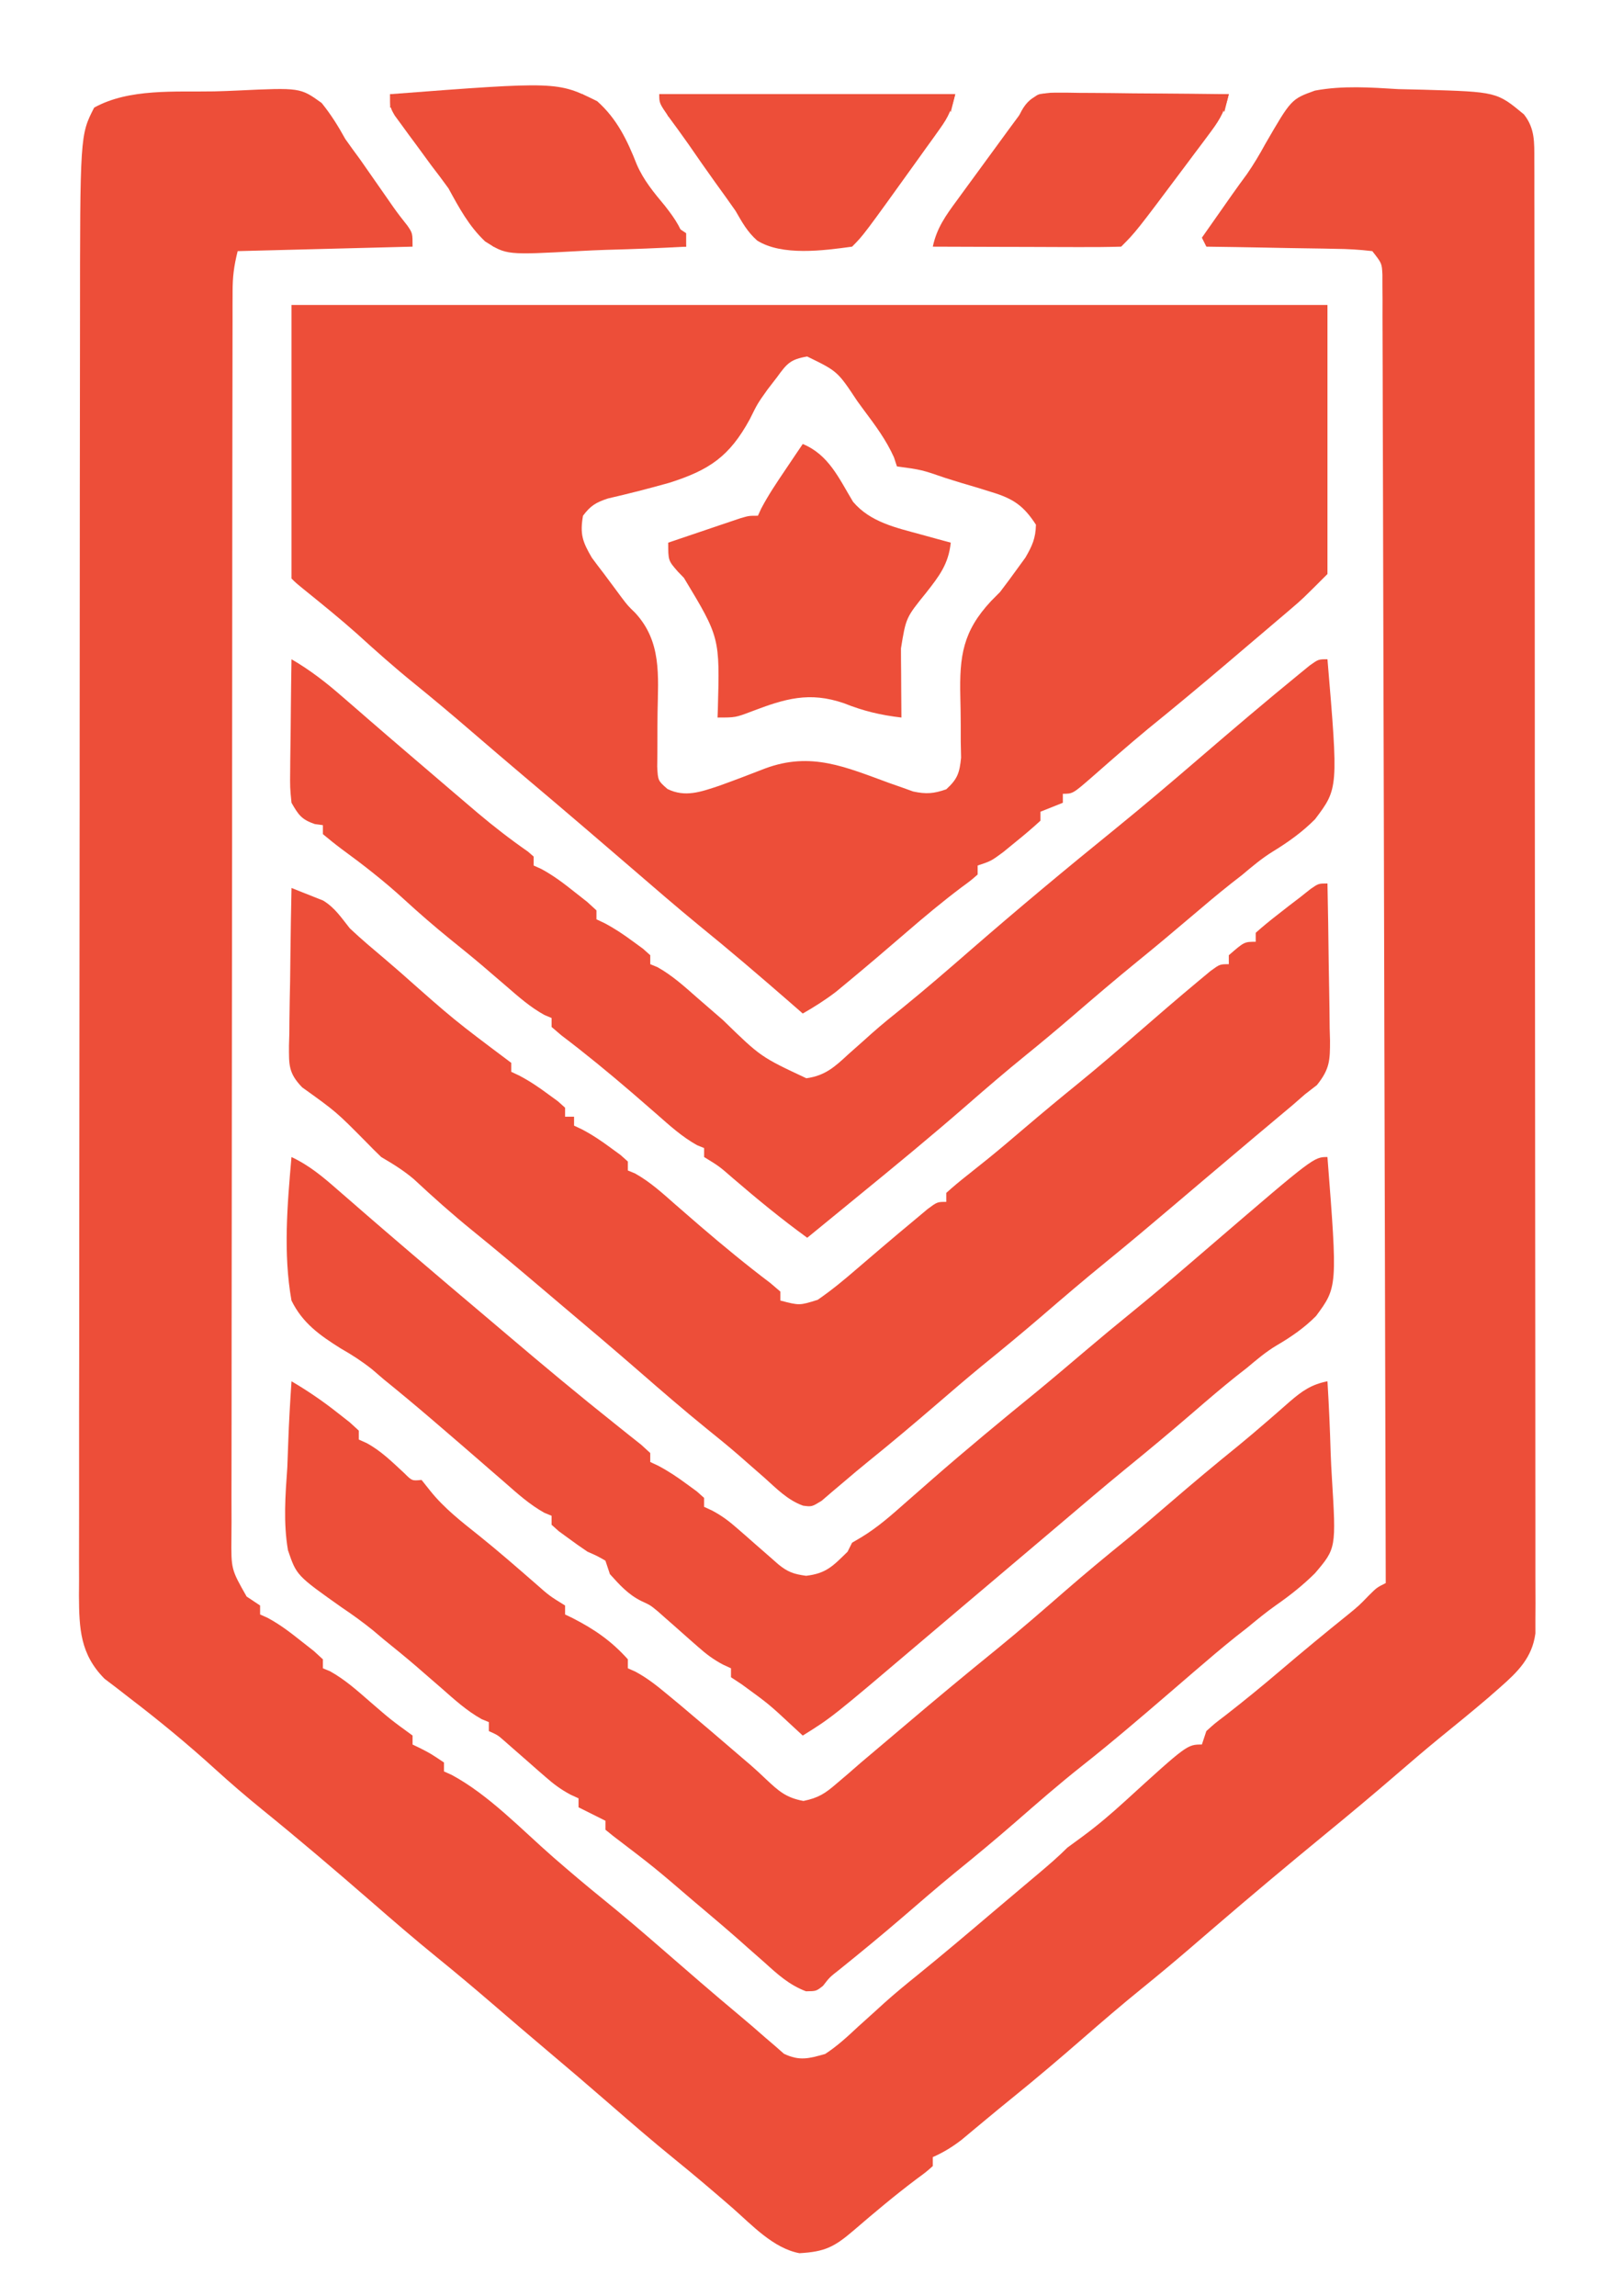 <svg width="87" height="124" viewBox="0 0 87 124" fill="none" xmlns="http://www.w3.org/2000/svg">
<path d="M11.581 4.935C11.992 4.924 12.404 4.91 12.815 4.89C16.216 4.73 16.216 4.73 17.37 5.561C17.874 6.184 18.261 6.807 18.648 7.508C18.91 7.878 19.176 8.246 19.447 8.611C19.691 8.959 19.934 9.308 20.177 9.657C20.423 10.01 20.669 10.362 20.915 10.715C21.027 10.875 21.138 11.036 21.253 11.201C21.492 11.538 21.745 11.864 22.003 12.187C22.28 12.594 22.28 12.594 22.28 13.32C19.163 13.4 16.047 13.48 12.835 13.562C12.633 14.371 12.562 14.932 12.561 15.748C12.56 16.118 12.56 16.118 12.558 16.495C12.559 16.766 12.559 17.036 12.559 17.315C12.558 17.603 12.557 17.891 12.557 18.187C12.555 18.986 12.554 19.785 12.554 20.584C12.554 21.446 12.552 22.307 12.55 23.169C12.547 25.053 12.546 26.937 12.544 28.821C12.544 29.997 12.543 31.173 12.542 32.349C12.539 35.604 12.536 38.86 12.535 42.115C12.535 42.323 12.535 42.532 12.535 42.746C12.535 42.955 12.535 43.164 12.535 43.379C12.535 43.802 12.535 44.225 12.535 44.648C12.535 44.963 12.535 44.963 12.535 45.285C12.534 48.688 12.529 52.091 12.524 55.494C12.518 58.987 12.515 62.48 12.515 65.973C12.514 67.934 12.513 69.896 12.509 71.857C12.505 73.527 12.504 75.197 12.506 76.867C12.507 77.719 12.507 78.571 12.503 79.423C12.499 80.347 12.501 81.27 12.504 82.193C12.502 82.463 12.5 82.733 12.498 83.011C12.482 84.746 12.482 84.746 13.319 86.219C13.559 86.379 13.799 86.538 14.046 86.703C14.046 86.863 14.046 87.023 14.046 87.187C14.246 87.277 14.246 87.277 14.451 87.369C15.124 87.73 15.688 88.165 16.286 88.641C16.502 88.81 16.718 88.98 16.941 89.155C17.105 89.305 17.268 89.455 17.437 89.609C17.437 89.769 17.437 89.929 17.437 90.094C17.564 90.146 17.691 90.198 17.822 90.253C18.635 90.706 19.295 91.3 19.995 91.91C21.1 92.866 21.1 92.866 22.28 93.726C22.28 93.886 22.28 94.046 22.28 94.211C22.498 94.316 22.498 94.316 22.719 94.423C23.249 94.695 23.249 94.695 23.976 95.18C23.976 95.339 23.976 95.499 23.976 95.664C24.112 95.725 24.247 95.786 24.387 95.848C26.413 96.939 28.166 98.804 29.897 100.314C30.778 101.08 31.666 101.832 32.573 102.566C33.632 103.424 34.664 104.306 35.692 105.2C37.111 106.435 38.531 107.668 39.975 108.873C40.424 109.249 40.869 109.63 41.307 110.019C41.492 110.177 41.677 110.335 41.867 110.498C42.022 110.634 42.176 110.77 42.335 110.91C43.175 111.311 43.675 111.173 44.562 110.922C45.208 110.5 45.756 109.996 46.318 109.469C46.638 109.179 46.959 108.889 47.281 108.6C47.437 108.458 47.592 108.316 47.753 108.17C48.338 107.644 48.944 107.147 49.557 106.653C50.92 105.548 52.257 104.416 53.594 103.28C54.025 102.914 54.457 102.549 54.89 102.185C55.033 102.064 55.177 101.943 55.325 101.818C55.601 101.585 55.877 101.352 56.154 101.12C56.666 100.687 57.165 100.256 57.64 99.781C57.92 99.572 58.203 99.365 58.487 99.16C59.285 98.569 60.025 97.938 60.758 97.268C64.112 94.211 64.112 94.211 64.906 94.211C64.985 93.971 65.065 93.731 65.148 93.484C65.59 93.083 65.59 93.083 66.177 92.637C67.181 91.856 68.161 91.055 69.129 90.23C70.343 89.195 71.572 88.181 72.815 87.181C73.39 86.71 73.39 86.71 73.911 86.172C74.351 85.734 74.351 85.734 74.835 85.492C74.815 76.434 74.793 67.375 74.767 58.317C74.764 57.248 74.761 56.179 74.758 55.111C74.757 54.792 74.757 54.792 74.757 54.466C74.747 51.018 74.739 47.57 74.732 44.122C74.724 40.586 74.715 37.049 74.704 33.513C74.697 31.33 74.692 29.147 74.688 26.963C74.686 25.468 74.681 23.972 74.675 22.477C74.672 21.613 74.67 20.749 74.669 19.885C74.669 18.95 74.665 18.015 74.66 17.079C74.661 16.667 74.661 16.667 74.662 16.246C74.66 15.997 74.658 15.747 74.656 15.49C74.656 15.274 74.655 15.058 74.655 14.836C74.627 14.221 74.627 14.221 74.109 13.562C73.423 13.481 72.788 13.444 72.101 13.438C71.804 13.432 71.804 13.432 71.5 13.425C70.866 13.412 70.232 13.404 69.598 13.396C69.168 13.388 68.739 13.38 68.309 13.371C67.255 13.35 66.202 13.334 65.148 13.32C65.068 13.16 64.988 13.001 64.906 12.836C65.334 12.225 65.763 11.614 66.192 11.004C66.367 10.755 66.367 10.755 66.544 10.502C66.805 10.132 67.07 9.766 67.339 9.403C67.71 8.865 68.019 8.346 68.33 7.775C69.731 5.355 69.731 5.355 71.011 4.893C72.509 4.613 74.004 4.721 75.516 4.813C75.97 4.825 76.424 4.836 76.878 4.845C80.83 4.961 80.83 4.961 82.297 6.176C82.899 6.936 82.858 7.7 82.859 8.626C82.86 8.911 82.861 9.196 82.862 9.49C82.862 9.804 82.862 10.119 82.861 10.443C82.862 10.78 82.863 11.116 82.864 11.453C82.865 12.379 82.866 13.306 82.866 14.232C82.867 15.231 82.868 16.229 82.87 17.228C82.873 19.412 82.875 21.596 82.876 23.78C82.876 25.143 82.877 26.506 82.879 27.87C82.882 31.642 82.884 35.415 82.885 39.187C82.885 39.429 82.885 39.67 82.885 39.919C82.885 40.161 82.885 40.403 82.885 40.653C82.885 41.143 82.885 41.634 82.885 42.124C82.886 42.368 82.886 42.611 82.886 42.862C82.887 46.807 82.891 50.752 82.897 54.697C82.902 58.745 82.905 62.793 82.906 66.841C82.906 69.114 82.907 71.388 82.912 73.662C82.915 75.597 82.916 77.533 82.915 79.469C82.914 80.457 82.914 81.445 82.917 82.433C82.92 83.337 82.92 84.241 82.917 85.145C82.916 85.628 82.919 86.111 82.922 86.594C82.921 86.88 82.919 87.166 82.917 87.461C82.918 87.708 82.918 87.955 82.918 88.21C82.742 89.52 81.972 90.28 81.011 91.123C80.687 91.407 80.687 91.407 80.356 91.697C79.492 92.433 78.614 93.15 77.732 93.865C76.948 94.508 76.178 95.167 75.41 95.83C74.138 96.928 72.85 98.004 71.55 99.07C69.515 100.74 67.5 102.431 65.504 104.148C65.214 104.398 64.923 104.648 64.633 104.897C64.49 105.02 64.347 105.143 64.2 105.27C63.36 105.99 62.511 106.698 61.651 107.395C60.577 108.266 59.53 109.165 58.487 110.074C57.224 111.175 55.949 112.257 54.646 113.311C54.19 113.68 53.736 114.053 53.285 114.429C53.049 114.625 52.812 114.821 52.569 115.024C52.357 115.201 52.145 115.378 51.927 115.56C51.42 115.949 50.956 116.234 50.374 116.492C50.374 116.652 50.374 116.812 50.374 116.976C50.008 117.301 50.008 117.301 49.481 117.688C48.314 118.567 47.205 119.5 46.098 120.453C45.055 121.345 44.554 121.602 43.173 121.681C41.758 121.415 40.609 120.159 39.551 119.232C38.534 118.349 37.512 117.476 36.464 116.628C35.24 115.635 34.05 114.606 32.862 113.571C31.752 112.606 30.634 111.651 29.509 110.703C28.538 109.884 27.573 109.057 26.61 108.227C25.626 107.381 24.636 106.547 23.628 105.73C22.405 104.737 21.215 103.709 20.027 102.674C18.084 100.983 16.123 99.315 14.122 97.692C13.267 96.997 12.439 96.284 11.624 95.543C10.145 94.197 8.603 92.926 7.014 91.711C6.659 91.435 6.659 91.435 6.296 91.153C6.081 90.99 5.867 90.827 5.645 90.659C4.333 89.334 4.274 87.961 4.264 86.177C4.266 85.884 4.268 85.591 4.27 85.289C4.269 84.975 4.268 84.661 4.267 84.338C4.265 83.468 4.268 82.599 4.271 81.73C4.273 80.792 4.272 79.853 4.271 78.915C4.269 77.077 4.272 75.239 4.276 73.401C4.28 71.257 4.28 69.114 4.28 66.971C4.281 63.144 4.285 59.316 4.29 55.489C4.296 51.781 4.3 48.074 4.3 44.366C4.3 44.138 4.301 43.91 4.301 43.675C4.301 43.216 4.301 42.757 4.301 42.297C4.301 42.071 4.301 41.844 4.301 41.61C4.301 41.384 4.301 41.158 4.301 40.925C4.302 37.385 4.305 33.845 4.308 30.304C4.309 29.025 4.31 27.745 4.31 26.466C4.312 24.433 4.313 22.401 4.317 20.369C4.319 19.441 4.32 18.514 4.32 17.586C4.323 7.298 4.323 7.298 5.085 5.812C6.975 4.763 9.474 4.975 11.581 4.935Z" fill="#ED4E39"/>
<path d="M15.742 16.469C34.204 16.469 52.666 16.469 71.688 16.469C71.688 21.264 71.688 26.059 71.688 31C70.325 32.362 70.325 32.362 69.727 32.871C69.594 32.985 69.462 33.098 69.325 33.215C69.116 33.392 69.116 33.392 68.902 33.573C68.755 33.699 68.607 33.825 68.455 33.954C67.999 34.343 67.543 34.73 67.086 35.117C66.81 35.352 66.534 35.587 66.258 35.822C64.845 37.023 63.42 38.208 61.979 39.376C61.437 39.826 60.902 40.28 60.371 40.742C60.14 40.943 60.14 40.943 59.904 41.148C59.6 41.412 59.297 41.678 58.995 41.945C57.936 42.867 57.936 42.867 57.398 42.867C57.398 43.027 57.398 43.187 57.398 43.352C56.799 43.591 56.799 43.591 56.188 43.836C56.188 43.996 56.188 44.156 56.188 44.32C55.773 44.704 55.341 45.07 54.901 45.425C54.662 45.62 54.423 45.816 54.177 46.017C53.523 46.5 53.523 46.5 52.797 46.742C52.797 46.902 52.797 47.062 52.797 47.227C52.439 47.542 52.439 47.542 51.919 47.923C50.896 48.695 49.921 49.507 48.952 50.345C47.895 51.257 46.834 52.164 45.758 53.054C45.556 53.222 45.353 53.389 45.144 53.562C44.569 54.003 43.98 54.374 43.352 54.734C43.12 54.532 42.889 54.33 42.651 54.122C41.03 52.711 39.402 51.316 37.732 49.962C36.504 48.954 35.304 47.913 34.101 46.876C33.386 46.26 32.67 45.646 31.954 45.032C31.813 44.911 31.673 44.791 31.528 44.667C30.46 43.751 29.387 42.842 28.311 41.934C27.336 41.111 26.367 40.279 25.399 39.446C24.392 38.579 23.375 37.725 22.342 36.888C21.285 36.031 20.275 35.133 19.27 34.217C18.372 33.418 17.44 32.663 16.506 31.908C15.984 31.484 15.984 31.484 15.742 31.242C15.742 26.367 15.742 21.492 15.742 16.469ZM41.959 20.374C41.79 20.594 41.621 20.814 41.446 21.04C40.91 21.793 40.91 21.793 40.489 22.645C39.398 24.642 38.318 25.387 36.125 26.078C35.034 26.384 33.938 26.666 32.833 26.919C32.181 27.135 31.893 27.306 31.484 27.852C31.314 28.839 31.452 29.25 31.963 30.12C32.173 30.406 32.387 30.689 32.605 30.97C32.76 31.178 32.76 31.178 32.918 31.391C33.075 31.601 33.075 31.601 33.235 31.816C33.342 31.961 33.449 32.106 33.56 32.256C33.899 32.703 33.899 32.703 34.306 33.1C35.736 34.652 35.544 36.476 35.511 38.462C35.505 38.977 35.501 39.492 35.503 40.008C35.505 40.472 35.499 40.936 35.492 41.4C35.531 42.156 35.531 42.156 36.045 42.608C36.998 43.078 37.857 42.76 38.828 42.439C39.664 42.138 40.494 41.823 41.321 41.499C43.812 40.576 45.666 41.427 48.059 42.298C48.386 42.412 48.386 42.412 48.719 42.529C48.915 42.599 49.111 42.67 49.313 42.743C50.012 42.893 50.426 42.862 51.102 42.625C51.711 42.066 51.819 41.743 51.902 40.918C51.896 40.634 51.89 40.35 51.884 40.057C51.884 39.744 51.884 39.43 51.883 39.107C51.88 38.612 51.874 38.118 51.861 37.624C51.81 35.421 51.996 34.095 53.523 32.458C53.683 32.297 53.843 32.135 54.008 31.969C54.331 31.544 54.651 31.116 54.961 30.682C55.099 30.493 55.236 30.304 55.377 30.11C55.744 29.476 55.928 29.071 55.945 28.336C55.282 27.315 54.729 26.935 53.575 26.583C53.307 26.499 53.039 26.416 52.763 26.33C52.484 26.248 52.206 26.165 51.919 26.081C51.639 25.994 51.358 25.907 51.069 25.817C49.776 25.37 49.776 25.37 48.438 25.188C48.384 25.026 48.331 24.863 48.277 24.697C47.851 23.75 47.271 22.974 46.651 22.145C46.535 21.985 46.418 21.826 46.297 21.661C45.231 20.051 45.231 20.051 43.59 19.252C42.679 19.407 42.496 19.635 41.959 20.374Z" fill="#ED4E39"/>
<path d="M71.688 47.711C71.718 49.137 71.74 50.564 71.755 51.99C71.761 52.475 71.769 52.961 71.78 53.446C71.794 54.144 71.801 54.841 71.807 55.539C71.813 55.756 71.819 55.972 71.826 56.195C71.826 57.274 71.812 57.728 71.119 58.597C70.907 58.761 70.695 58.925 70.477 59.094C70.248 59.294 70.018 59.495 69.781 59.701C69.529 59.913 69.277 60.124 69.024 60.335C68.744 60.57 68.464 60.805 68.184 61.041C67.971 61.219 67.971 61.219 67.754 61.401C67.085 61.962 66.42 62.526 65.755 63.09C65.493 63.311 65.231 63.533 64.969 63.754C64.438 64.204 63.907 64.654 63.376 65.105C62.164 66.134 60.949 67.158 59.715 68.161C58.537 69.119 57.385 70.105 56.235 71.096C55.172 72.01 54.091 72.9 53.002 73.784C52.198 74.447 51.407 75.124 50.618 75.805C49.389 76.863 48.152 77.907 46.89 78.925C46.451 79.281 46.019 79.643 45.59 80.011C45.376 80.191 45.162 80.372 44.942 80.558C44.752 80.721 44.563 80.884 44.367 81.052C43.837 81.375 43.837 81.375 43.366 81.311C42.531 81.012 41.93 80.383 41.279 79.801C40.973 79.533 40.667 79.265 40.361 78.998C40.21 78.865 40.06 78.733 39.905 78.597C39.334 78.102 38.749 77.626 38.16 77.152C36.937 76.159 35.747 75.13 34.559 74.095C33.19 72.904 31.808 71.731 30.42 70.562C30.023 70.226 29.626 69.89 29.23 69.553C27.998 68.507 26.762 67.468 25.506 66.45C24.417 65.566 23.378 64.639 22.352 63.682C21.793 63.207 21.219 62.855 20.587 62.484C20.307 62.213 20.029 61.94 19.759 61.658C18.156 60.039 18.156 60.039 16.318 58.721C15.572 57.948 15.605 57.506 15.606 56.464C15.612 56.247 15.618 56.029 15.625 55.805C15.626 55.581 15.628 55.356 15.63 55.125C15.637 54.41 15.652 53.694 15.667 52.978C15.673 52.493 15.679 52.007 15.684 51.522C15.697 50.332 15.718 49.143 15.743 47.953C15.932 48.029 16.122 48.105 16.317 48.183C16.696 48.334 17.074 48.485 17.453 48.634C18.089 49.024 18.425 49.55 18.891 50.133C19.514 50.724 20.174 51.273 20.829 51.828C21.091 52.054 21.353 52.28 21.615 52.506C24.516 55.078 24.516 55.078 27.61 57.398C27.61 57.558 27.61 57.718 27.61 57.883C27.749 57.948 27.887 58.013 28.03 58.08C28.598 58.377 29.093 58.712 29.608 59.094C29.779 59.219 29.95 59.343 30.127 59.472C30.255 59.587 30.384 59.702 30.516 59.82C30.516 59.98 30.516 60.14 30.516 60.305C30.676 60.305 30.836 60.305 31.001 60.305C31.001 60.465 31.001 60.624 31.001 60.789C31.139 60.854 31.278 60.919 31.421 60.986C31.989 61.283 32.484 61.619 32.999 62C33.17 62.125 33.341 62.25 33.517 62.378C33.646 62.493 33.775 62.608 33.907 62.727C33.907 62.886 33.907 63.046 33.907 63.211C34.098 63.289 34.098 63.289 34.292 63.369C35.105 63.823 35.77 64.43 36.465 65.043C36.768 65.305 37.07 65.568 37.373 65.831C37.523 65.961 37.674 66.091 37.828 66.225C39.06 67.283 40.316 68.317 41.611 69.296C41.786 69.446 41.961 69.596 42.141 69.75C42.141 69.91 42.141 70.07 42.141 70.234C43.172 70.504 43.172 70.504 44.157 70.196C44.91 69.678 45.6 69.106 46.289 68.509C46.566 68.272 46.843 68.035 47.12 67.798C47.259 67.68 47.398 67.561 47.54 67.439C48.174 66.898 48.812 66.362 49.453 65.83C49.666 65.651 49.879 65.473 50.099 65.289C50.618 64.906 50.618 64.906 51.102 64.906C51.102 64.746 51.102 64.587 51.102 64.422C51.468 64.089 51.85 63.774 52.238 63.468C52.481 63.274 52.724 63.079 52.975 62.879C53.104 62.775 53.234 62.672 53.368 62.565C54.035 62.025 54.687 61.467 55.341 60.91C56.291 60.102 57.247 59.304 58.217 58.519C59.295 57.641 60.347 56.737 61.395 55.824C62.502 54.861 63.612 53.902 64.74 52.963C64.949 52.789 65.158 52.616 65.374 52.436C65.876 52.07 65.876 52.07 66.36 52.07C66.36 51.91 66.36 51.751 66.36 51.586C67.198 50.859 67.198 50.859 67.813 50.859C67.813 50.7 67.813 50.54 67.813 50.375C68.184 50.042 68.57 49.727 68.964 49.421C69.284 49.171 69.284 49.171 69.611 48.915C69.817 48.758 70.023 48.6 70.235 48.438C70.411 48.297 70.587 48.157 70.769 48.013C71.204 47.711 71.204 47.711 71.688 47.711Z" fill="#ED4E39"/>
<path d="M15.743 74.594C16.626 75.115 17.436 75.667 18.241 76.304C18.454 76.472 18.668 76.639 18.889 76.812C19.049 76.959 19.21 77.106 19.376 77.258C19.376 77.418 19.376 77.578 19.376 77.742C19.515 77.804 19.654 77.866 19.798 77.93C20.589 78.359 21.187 78.96 21.845 79.568C22.251 79.973 22.251 79.973 22.766 79.922C22.921 80.117 23.076 80.311 23.236 80.512C23.997 81.462 24.919 82.171 25.867 82.928C26.909 83.763 27.912 84.641 28.919 85.517C29.669 86.18 29.669 86.18 30.516 86.703C30.516 86.863 30.516 87.023 30.516 87.188C30.651 87.252 30.786 87.317 30.925 87.384C32.103 87.989 33.014 88.614 33.907 89.609C33.907 89.769 33.907 89.929 33.907 90.094C34.042 90.154 34.178 90.215 34.318 90.277C34.968 90.628 35.488 91.045 36.056 91.517C36.406 91.806 36.406 91.806 36.762 92.102C37.887 93.048 39.003 94.004 40.117 94.963C40.25 95.076 40.384 95.19 40.521 95.307C40.807 95.556 41.085 95.813 41.358 96.075C42.048 96.721 42.444 97.084 43.389 97.258C44.198 97.093 44.562 96.854 45.184 96.315C45.392 96.138 45.6 95.961 45.815 95.778C46.154 95.482 46.154 95.482 46.501 95.18C46.752 94.967 47.003 94.755 47.255 94.543C47.788 94.094 48.32 93.644 48.851 93.193C50.499 91.793 52.162 90.411 53.842 89.049C55.087 88.034 56.298 86.983 57.508 85.928C58.6 84.978 59.711 84.056 60.836 83.145C61.638 82.486 62.425 81.811 63.212 81.133C64.423 80.089 65.648 79.065 66.892 78.059C67.402 77.639 67.903 77.215 68.402 76.782C68.543 76.66 68.684 76.538 68.83 76.412C69.105 76.174 69.378 75.934 69.65 75.694C70.324 75.112 70.819 74.767 71.688 74.594C71.767 75.886 71.824 77.176 71.861 78.47C71.877 78.908 71.898 79.346 71.926 79.784C72.16 83.613 72.16 83.613 71.015 84.96C70.369 85.601 69.674 86.153 68.928 86.674C68.377 87.059 67.863 87.487 67.344 87.914C67.151 88.065 66.958 88.216 66.759 88.371C65.98 88.993 65.224 89.64 64.468 90.29C64.253 90.476 64.253 90.476 64.033 90.665C63.742 90.916 63.451 91.166 63.16 91.417C61.592 92.766 60.022 94.111 58.398 95.392C57.193 96.346 56.038 97.354 54.88 98.364C53.785 99.319 52.67 100.245 51.54 101.16C50.591 101.94 49.663 102.742 48.733 103.545C47.618 104.504 46.485 105.437 45.34 106.359C44.806 106.776 44.806 106.776 44.445 107.243C44.079 107.531 44.079 107.531 43.526 107.537C42.626 107.198 41.996 106.624 41.294 105.987C40.992 105.721 40.69 105.456 40.388 105.19C40.236 105.055 40.084 104.92 39.928 104.781C39.246 104.179 38.553 103.592 37.858 103.005C37.729 102.897 37.601 102.788 37.468 102.676C35.337 100.846 35.337 100.846 33.106 99.145C32.903 98.981 32.903 98.981 32.696 98.812C32.696 98.653 32.696 98.493 32.696 98.328C32.546 98.253 32.396 98.178 32.242 98.101C31.909 97.935 31.576 97.768 31.243 97.602C31.243 97.442 31.243 97.282 31.243 97.117C31.1 97.051 30.957 96.985 30.81 96.917C30.288 96.64 29.897 96.347 29.455 95.958C29.307 95.83 29.16 95.701 29.007 95.569C28.856 95.436 28.705 95.302 28.549 95.165C28.246 94.899 27.942 94.634 27.639 94.369C27.505 94.251 27.372 94.134 27.234 94.013C26.881 93.703 26.881 93.703 26.399 93.484C26.399 93.325 26.399 93.165 26.399 93C26.272 92.948 26.145 92.896 26.014 92.842C25.201 92.388 24.537 91.781 23.841 91.168C23.535 90.903 23.23 90.637 22.923 90.372C22.773 90.241 22.622 90.111 22.467 89.976C21.895 89.485 21.31 89.009 20.723 88.535C20.527 88.369 20.33 88.204 20.128 88.033C19.578 87.592 19.041 87.201 18.457 86.81C16.015 85.081 16.015 85.081 15.551 83.717C15.296 82.226 15.41 80.741 15.516 79.241C15.534 78.788 15.551 78.336 15.566 77.884C15.605 76.785 15.668 75.69 15.743 74.594Z" fill="#ED4E39"/>
<path d="M15.741 62.484C16.71 62.938 17.456 63.57 18.254 64.27C18.558 64.534 18.863 64.798 19.167 65.062C19.399 65.265 19.399 65.265 19.637 65.472C20.358 66.099 21.085 66.721 21.811 67.343C21.951 67.463 22.091 67.584 22.236 67.707C23.568 68.849 24.907 69.982 26.248 71.114C26.647 71.451 27.045 71.789 27.443 72.127C29.344 73.742 31.258 75.339 33.21 76.892C33.577 77.185 33.577 77.185 33.951 77.485C34.286 77.75 34.286 77.75 34.627 78.021C34.789 78.169 34.95 78.317 35.116 78.469C35.116 78.629 35.116 78.788 35.116 78.953C35.255 79.018 35.394 79.083 35.536 79.15C36.104 79.448 36.599 79.783 37.114 80.164C37.285 80.289 37.456 80.414 37.633 80.543C37.761 80.657 37.89 80.772 38.023 80.891C38.023 81.05 38.023 81.21 38.023 81.375C38.237 81.474 38.237 81.474 38.456 81.575C38.978 81.852 39.368 82.145 39.81 82.534C39.958 82.662 40.106 82.791 40.258 82.923C40.485 83.123 40.485 83.123 40.717 83.328C41.02 83.593 41.323 83.859 41.627 84.123C41.76 84.241 41.894 84.358 42.031 84.479C42.545 84.899 42.866 85.008 43.532 85.099C44.628 84.972 44.99 84.562 45.773 83.797C45.852 83.637 45.932 83.477 46.015 83.312C46.184 83.213 46.354 83.113 46.529 83.01C47.414 82.471 48.148 81.818 48.921 81.133C49.245 80.849 49.569 80.565 49.894 80.281C50.055 80.139 50.217 79.998 50.384 79.851C52.221 78.248 54.099 76.693 55.99 75.154C56.884 74.418 57.766 73.669 58.649 72.919C59.471 72.221 60.3 71.534 61.136 70.855C62.153 70.027 63.154 69.182 64.148 68.327C64.291 68.205 64.433 68.082 64.58 67.956C64.868 67.708 65.156 67.46 65.445 67.213C70.949 62.484 70.949 62.484 71.687 62.484C72.232 69.499 72.232 69.499 71.071 71.07C70.437 71.71 69.723 72.201 68.947 72.655C68.364 73.002 67.861 73.431 67.342 73.867C67.15 74.017 66.958 74.168 66.76 74.322C65.968 74.954 65.202 75.612 64.436 76.274C63.217 77.326 61.982 78.356 60.732 79.372C59.581 80.316 58.449 81.281 57.315 82.245C56.657 82.804 55.998 83.361 55.339 83.918C55.077 84.14 54.814 84.362 54.552 84.584C54.027 85.028 53.502 85.472 52.978 85.916C52.848 86.026 52.718 86.136 52.584 86.249C52.322 86.471 52.06 86.692 51.798 86.914C51.136 87.474 50.473 88.035 49.812 88.597C44.922 92.749 44.922 92.749 43.351 93.727C43.193 93.581 43.035 93.434 42.872 93.284C41.53 92.033 41.53 92.033 40.051 90.957C39.766 90.769 39.766 90.769 39.476 90.578C39.476 90.418 39.476 90.258 39.476 90.094C39.332 90.028 39.189 89.961 39.041 89.893C38.524 89.618 38.141 89.331 37.705 88.943C37.559 88.816 37.414 88.689 37.264 88.557C36.812 88.156 36.812 88.156 36.359 87.755C36.214 87.628 36.068 87.5 35.919 87.369C35.788 87.253 35.657 87.137 35.522 87.017C35.12 86.685 35.12 86.685 34.622 86.456C33.917 86.103 33.461 85.589 32.937 85.008C32.857 84.768 32.777 84.528 32.694 84.281C32.249 84.026 32.249 84.026 31.726 83.797C31.377 83.563 31.034 83.32 30.696 83.07C30.525 82.945 30.354 82.821 30.178 82.692C30.049 82.577 29.921 82.462 29.788 82.344C29.788 82.184 29.788 82.024 29.788 81.859C29.66 81.806 29.532 81.753 29.4 81.698C28.606 81.256 27.955 80.67 27.276 80.073C26.972 79.81 26.668 79.547 26.364 79.283C26.209 79.148 26.055 79.013 25.895 78.874C25.162 78.237 24.425 77.603 23.688 76.97C23.546 76.849 23.405 76.727 23.259 76.601C22.422 75.885 21.577 75.181 20.721 74.488C20.513 74.309 20.304 74.129 20.089 73.945C19.527 73.503 19.016 73.171 18.401 72.821C17.273 72.113 16.339 71.455 15.741 70.234C15.288 67.688 15.518 65.047 15.741 62.484Z" fill="#ED4E39"/>
<path d="M15.742 35.602C16.758 36.193 17.631 36.873 18.512 37.645C18.814 37.907 19.117 38.169 19.419 38.43C19.572 38.564 19.726 38.697 19.884 38.835C20.605 39.461 21.329 40.082 22.054 40.703C22.194 40.822 22.333 40.941 22.476 41.064C22.756 41.304 23.036 41.543 23.316 41.782C23.597 42.023 23.877 42.263 24.158 42.504C24.571 42.858 24.985 43.211 25.4 43.563C25.529 43.674 25.659 43.785 25.793 43.898C26.669 44.638 27.566 45.332 28.507 45.986C28.611 46.076 28.714 46.166 28.82 46.258C28.82 46.418 28.82 46.578 28.82 46.742C28.954 46.802 29.088 46.862 29.225 46.924C29.899 47.285 30.463 47.72 31.061 48.195C31.277 48.365 31.493 48.535 31.715 48.71C31.879 48.86 32.043 49.01 32.211 49.164C32.211 49.324 32.211 49.484 32.211 49.648C32.35 49.713 32.488 49.778 32.631 49.845C33.199 50.143 33.694 50.478 34.209 50.859C34.38 50.984 34.551 51.109 34.728 51.238C34.856 51.353 34.985 51.468 35.117 51.586C35.117 51.746 35.117 51.906 35.117 52.07C35.308 52.148 35.308 52.148 35.502 52.228C36.315 52.683 36.98 53.29 37.675 53.902C37.977 54.164 38.279 54.426 38.582 54.688C38.732 54.818 38.882 54.948 39.037 55.082C41.085 57.077 41.085 57.077 43.546 58.23C44.563 58.092 45.093 57.603 45.819 56.929C46.098 56.681 46.377 56.434 46.656 56.187C46.794 56.063 46.931 55.939 47.073 55.812C47.624 55.323 48.196 54.862 48.771 54.401C49.998 53.403 51.193 52.37 52.386 51.331C54.956 49.095 57.57 46.916 60.217 44.772C61.757 43.52 63.268 42.237 64.772 40.943C66.552 39.412 68.34 37.889 70.159 36.404C70.35 36.248 70.54 36.092 70.737 35.932C71.203 35.602 71.203 35.602 71.688 35.602C72.275 42.576 72.275 42.576 71.018 44.241C70.331 44.934 69.562 45.482 68.731 45.99C68.132 46.36 67.609 46.804 67.071 47.257C66.881 47.405 66.69 47.553 66.494 47.706C65.753 48.292 65.035 48.9 64.316 49.512C63.355 50.33 62.389 51.139 61.41 51.934C60.232 52.893 59.079 53.879 57.929 54.87C57.081 55.599 56.225 56.316 55.355 57.02C54.312 57.867 53.295 58.74 52.282 59.623C50.308 61.346 48.287 63.007 46.258 64.664C45.974 64.897 45.69 65.129 45.406 65.362C44.802 65.856 44.198 66.35 43.594 66.844C42.197 65.83 40.879 64.747 39.572 63.622C38.844 62.987 38.844 62.987 38.024 62.484C38.024 62.325 38.024 62.165 38.024 62C37.833 61.922 37.833 61.922 37.639 61.842C36.826 61.388 36.161 60.781 35.465 60.169C35.163 59.906 34.86 59.643 34.557 59.38C34.407 59.25 34.257 59.12 34.102 58.986C32.871 57.928 31.614 56.895 30.32 55.915C30.145 55.765 29.97 55.615 29.789 55.461C29.789 55.301 29.789 55.141 29.789 54.977C29.66 54.922 29.53 54.867 29.397 54.811C28.634 54.389 28.007 53.835 27.352 53.266C27.07 53.024 26.789 52.782 26.506 52.541C26.366 52.42 26.226 52.3 26.081 52.175C25.494 51.676 24.894 51.192 24.295 50.708C23.448 50.02 22.631 49.312 21.827 48.574C20.75 47.586 19.613 46.702 18.434 45.84C18.094 45.586 17.764 45.318 17.438 45.047C17.438 44.887 17.438 44.727 17.438 44.562C17.293 44.542 17.148 44.523 16.999 44.502C16.284 44.257 16.118 44.008 15.742 43.352C15.66 42.53 15.66 42.53 15.671 41.562C15.672 41.391 15.674 41.22 15.675 41.044C15.679 40.502 15.688 39.959 15.697 39.416C15.701 39.047 15.704 38.678 15.707 38.309C15.715 37.407 15.727 36.504 15.742 35.602Z" fill="#ED4E39"/>
<path d="M43.352 23.977C44.759 24.559 45.311 25.843 46.066 27.096C47.002 28.203 48.385 28.495 49.739 28.866C50.041 28.949 50.342 29.032 50.653 29.118C50.995 29.211 50.995 29.211 51.344 29.305C51.224 30.462 50.721 31.111 50.012 32.014C48.925 33.358 48.925 33.358 48.656 35.013C48.657 35.23 48.658 35.447 48.658 35.671C48.66 35.898 48.663 36.125 48.665 36.358C48.666 36.587 48.667 36.816 48.668 37.052C48.671 37.618 48.675 38.184 48.68 38.75C47.562 38.62 46.619 38.396 45.577 37.978C43.704 37.333 42.389 37.733 40.597 38.417C39.719 38.75 39.719 38.75 38.75 38.75C38.755 38.605 38.761 38.46 38.766 38.311C38.874 34.425 38.874 34.425 36.935 31.208C36.827 31.096 36.719 30.985 36.607 30.869C36.086 30.273 36.086 30.273 36.086 29.305C36.802 29.061 37.519 28.82 38.235 28.578C38.439 28.509 38.643 28.439 38.853 28.368C39.048 28.302 39.243 28.237 39.444 28.169C39.624 28.109 39.805 28.048 39.99 27.985C40.445 27.852 40.445 27.852 40.93 27.852C40.989 27.723 41.048 27.594 41.109 27.462C41.495 26.728 41.95 26.056 42.413 25.369C42.589 25.108 42.764 24.847 42.945 24.578C43.079 24.38 43.213 24.181 43.352 23.977Z" fill="#ED4E39"/>
<path d="M56.37 5.057C56.554 5.057 56.739 5.058 56.929 5.059C57.137 5.059 57.346 5.059 57.56 5.059C57.787 5.06 58.014 5.061 58.247 5.062C58.478 5.063 58.709 5.063 58.947 5.063C59.687 5.065 60.427 5.068 61.167 5.071C61.668 5.072 62.169 5.073 62.669 5.074C63.899 5.077 65.129 5.081 66.359 5.086C66.177 5.898 65.92 6.4 65.42 7.071C65.278 7.263 65.135 7.456 64.988 7.654C64.836 7.855 64.684 8.057 64.528 8.265C64.374 8.47 64.221 8.676 64.063 8.888C61.338 12.529 61.338 12.529 60.547 13.32C59.795 13.342 59.05 13.348 58.298 13.344C58.073 13.344 57.847 13.343 57.615 13.343C56.892 13.342 56.169 13.339 55.446 13.335C54.957 13.334 54.468 13.333 53.979 13.332C52.778 13.329 51.576 13.325 50.375 13.32C50.585 12.321 51.078 11.633 51.677 10.823C51.783 10.677 51.889 10.531 51.998 10.381C52.225 10.07 52.452 9.759 52.68 9.449C53.049 8.947 53.417 8.443 53.784 7.939C55.861 5.092 55.861 5.092 56.37 5.057Z" fill="#ED4E39"/>
<path d="M21.07 5.086C30.097 4.397 30.097 4.397 32.252 5.467C33.317 6.414 33.874 7.573 34.389 8.884C34.759 9.737 35.313 10.401 35.904 11.11C36.493 11.865 36.854 12.391 37.055 13.32C35.616 13.399 34.179 13.456 32.738 13.493C32.25 13.509 31.761 13.53 31.273 13.558C27.349 13.772 27.349 13.772 26.199 13.039C25.325 12.216 24.79 11.217 24.219 10.172C23.917 9.755 23.61 9.342 23.294 8.936C23.026 8.572 22.759 8.206 22.493 7.841C22.354 7.653 22.215 7.466 22.071 7.272C21.94 7.092 21.809 6.912 21.674 6.726C21.557 6.568 21.441 6.409 21.321 6.245C21.07 5.813 21.07 5.813 21.07 5.086Z" fill="#ED4E39"/>
<path d="M35.602 5.086C40.876 5.086 46.151 5.086 51.586 5.086C51.374 5.935 51.244 6.273 50.761 6.948C50.642 7.116 50.522 7.284 50.399 7.457C50.272 7.633 50.144 7.81 50.012 7.992C49.817 8.265 49.817 8.265 49.618 8.543C46.627 12.709 46.627 12.709 46.016 13.32C44.483 13.531 42.236 13.837 40.889 12.99C40.35 12.511 40.081 12.008 39.719 11.383C39.362 10.87 38.995 10.364 38.629 9.857C38.13 9.163 37.644 8.461 37.158 7.758C36.818 7.274 36.469 6.797 36.118 6.321C35.602 5.57 35.602 5.57 35.602 5.086Z" fill="#ED4E39"/>
<path d="M35.602 5.086C40.876 5.086 46.151 5.086 51.586 5.086C51.506 5.406 51.426 5.725 51.344 6.055C51.224 5.815 51.224 5.815 51.102 5.57C46.226 5.65 41.351 5.73 36.328 5.812C36.248 5.972 36.168 6.132 36.086 6.297C35.926 5.897 35.766 5.498 35.602 5.086Z" fill="#ED4E39"/>
<path d="M56.984 5.004C57.192 5.004 57.401 5.004 57.615 5.004C57.952 5.009 57.952 5.009 58.294 5.015C58.639 5.017 58.639 5.017 58.992 5.018C59.727 5.022 60.462 5.031 61.198 5.041C61.696 5.044 62.195 5.048 62.693 5.051C63.915 5.059 65.137 5.071 66.359 5.086C66.279 5.406 66.2 5.725 66.117 6.055C65.997 5.815 65.997 5.815 65.875 5.57C64.483 5.575 63.091 5.588 61.699 5.607C61.226 5.613 60.752 5.616 60.279 5.618C59.598 5.62 58.917 5.63 58.236 5.641C58.025 5.64 57.814 5.639 57.596 5.638C56.583 5.663 55.937 5.693 55.197 6.429C55.044 6.625 54.892 6.821 54.734 7.024C55.181 5.752 55.552 4.991 56.984 5.004Z" fill="#ED4E39"/>
<path d="M36.328 12.109C36.568 12.269 36.808 12.429 37.055 12.594C37.055 12.834 37.055 13.073 37.055 13.32C35.58 13.338 34.106 13.351 32.632 13.36C32.13 13.364 31.628 13.369 31.127 13.375C30.406 13.384 29.686 13.388 28.966 13.391C28.628 13.397 28.628 13.397 28.283 13.403C28.075 13.403 27.866 13.403 27.652 13.403C27.468 13.404 27.284 13.406 27.094 13.408C26.945 13.379 26.795 13.35 26.641 13.32C26.481 13.081 26.321 12.841 26.156 12.594C29.513 12.594 32.87 12.594 36.328 12.594C36.328 12.434 36.328 12.274 36.328 12.109Z" fill="#ED4E39"/>
<path d="M21.07 5.086C24.507 5.086 27.944 5.086 31.484 5.086C31.484 5.326 31.484 5.565 31.484 5.812C28.013 5.812 24.542 5.812 21.07 5.812C21.07 5.573 21.07 5.333 21.07 5.086Z" fill="#ED4E39"/>
</svg>
